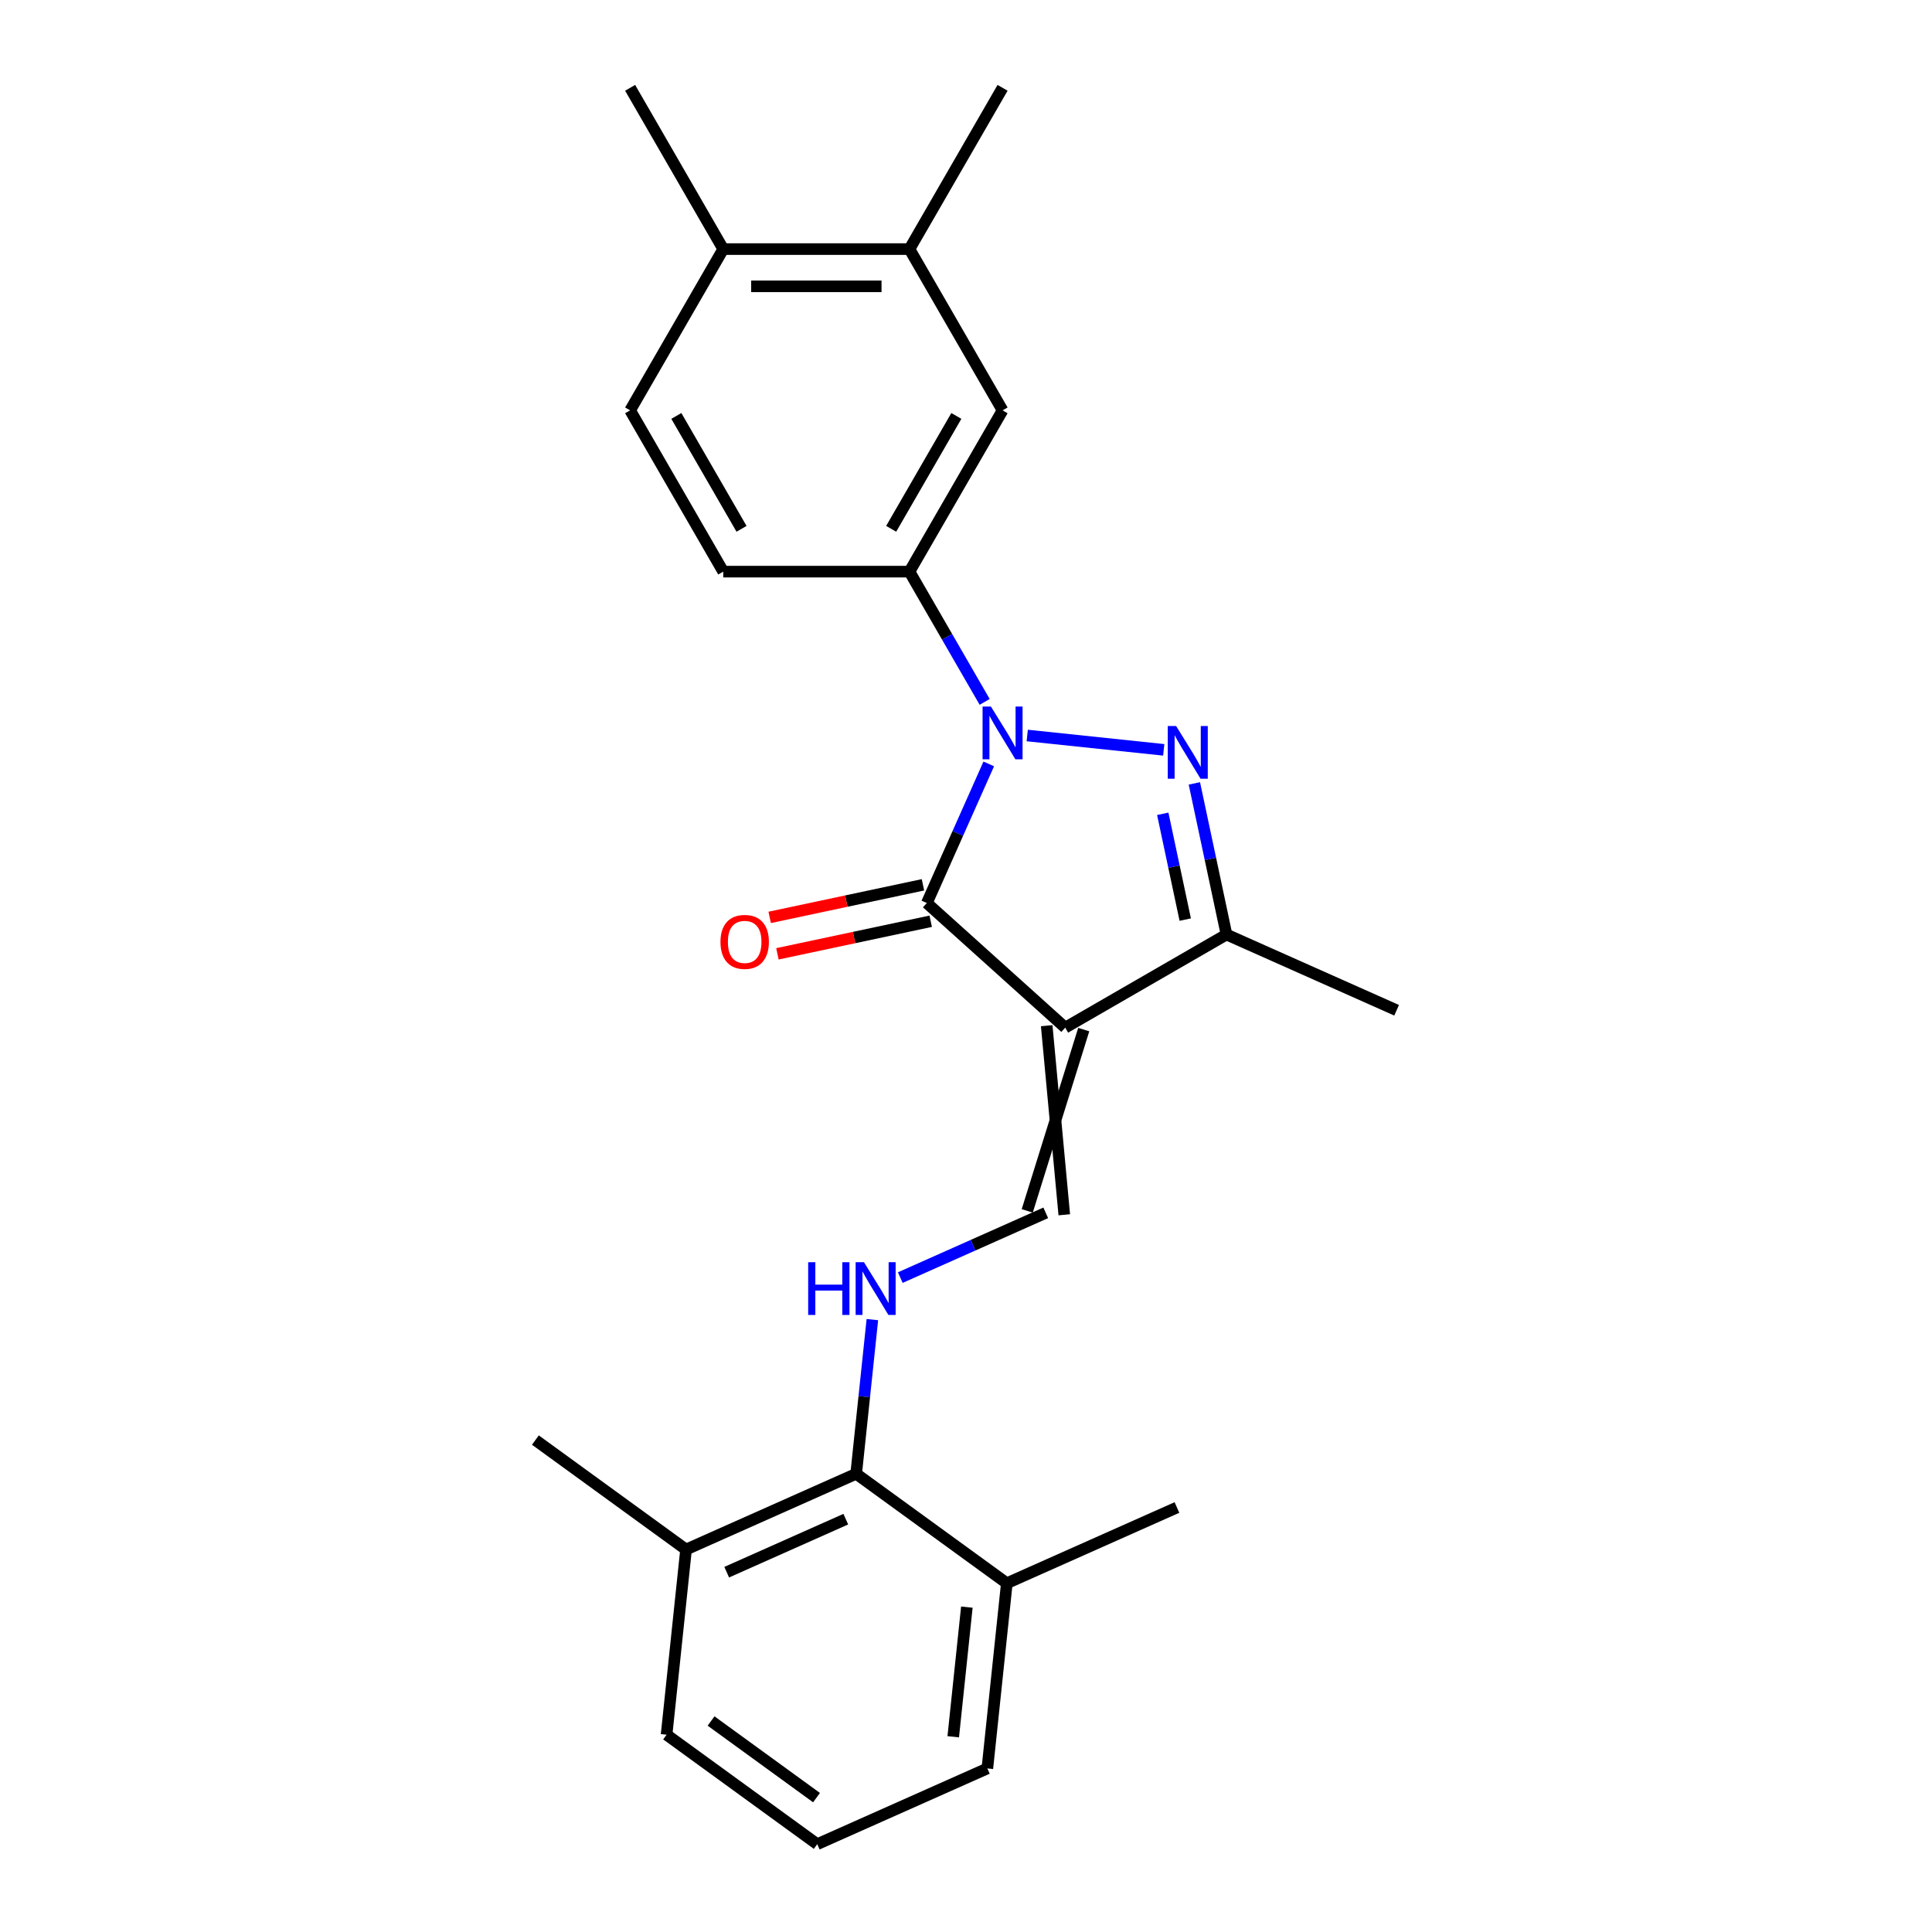 <?xml version='1.0' encoding='iso-8859-1'?>
<svg version='1.1' baseProfile='full'
              xmlns='http://www.w3.org/2000/svg'
                      xmlns:rdkit='http://www.rdkit.org/xml'
                      xmlns:xlink='http://www.w3.org/1999/xlink'
                  xml:space='preserve'
width='1000px' height='1000px' viewBox='0 0 1000 1000'>
<!-- END OF HEADER -->
<rect style='opacity:1.0;fill:#FFFFFF;stroke:none' width='1000' height='1000' x='0' y='0'> </rect>
<path class='bond-1' d='M 531.691,380.693 L 602.348,388.119' style='fill:none;fill-rule:evenodd;stroke:#0000FF;stroke-width:6px;stroke-linecap:butt;stroke-linejoin:miter;stroke-opacity:1' />
<path class='bond-2' d='M 511.78,395.41 L 495.752,431.408' style='fill:none;fill-rule:evenodd;stroke:#0000FF;stroke-width:6px;stroke-linecap:butt;stroke-linejoin:miter;stroke-opacity:1' />
<path class='bond-2' d='M 495.752,431.408 L 479.725,467.406' style='fill:none;fill-rule:evenodd;stroke:#000000;stroke-width:6px;stroke-linecap:butt;stroke-linejoin:miter;stroke-opacity:1' />
<path class='bond-5' d='M 509.658,363.293 L 490.197,329.585' style='fill:none;fill-rule:evenodd;stroke:#0000FF;stroke-width:6px;stroke-linecap:butt;stroke-linejoin:miter;stroke-opacity:1' />
<path class='bond-5' d='M 490.197,329.585 L 470.736,295.877' style='fill:none;fill-rule:evenodd;stroke:#000000;stroke-width:6px;stroke-linecap:butt;stroke-linejoin:miter;stroke-opacity:1' />
<path class='bond-0' d='M 551.355,531.902 L 479.725,467.406' style='fill:none;fill-rule:evenodd;stroke:#000000;stroke-width:6px;stroke-linecap:butt;stroke-linejoin:miter;stroke-opacity:1' />
<path class='bond-4' d='M 541.769,530.895 L 550.866,628.769' style='fill:none;fill-rule:evenodd;stroke:#000000;stroke-width:6px;stroke-linecap:butt;stroke-linejoin:miter;stroke-opacity:1' />
<path class='bond-4' d='M 560.941,532.91 L 531.694,626.754' style='fill:none;fill-rule:evenodd;stroke:#000000;stroke-width:6px;stroke-linecap:butt;stroke-linejoin:miter;stroke-opacity:1' />
<path class='bond-24' d='M 551.355,531.902 L 634.829,483.708' style='fill:none;fill-rule:evenodd;stroke:#000000;stroke-width:6px;stroke-linecap:butt;stroke-linejoin:miter;stroke-opacity:1' />
<path class='bond-3' d='M 618.202,405.485 L 626.516,444.597' style='fill:none;fill-rule:evenodd;stroke:#0000FF;stroke-width:6px;stroke-linecap:butt;stroke-linejoin:miter;stroke-opacity:1' />
<path class='bond-3' d='M 626.516,444.597 L 634.829,483.708' style='fill:none;fill-rule:evenodd;stroke:#000000;stroke-width:6px;stroke-linecap:butt;stroke-linejoin:miter;stroke-opacity:1' />
<path class='bond-3' d='M 601.84,421.226 L 607.66,448.605' style='fill:none;fill-rule:evenodd;stroke:#0000FF;stroke-width:6px;stroke-linecap:butt;stroke-linejoin:miter;stroke-opacity:1' />
<path class='bond-3' d='M 607.66,448.605 L 613.479,475.983' style='fill:none;fill-rule:evenodd;stroke:#000000;stroke-width:6px;stroke-linecap:butt;stroke-linejoin:miter;stroke-opacity:1' />
<path class='bond-10' d='M 477.721,457.978 L 438.05,466.41' style='fill:none;fill-rule:evenodd;stroke:#000000;stroke-width:6px;stroke-linecap:butt;stroke-linejoin:miter;stroke-opacity:1' />
<path class='bond-10' d='M 438.05,466.41 L 398.38,474.842' style='fill:none;fill-rule:evenodd;stroke:#FF0000;stroke-width:6px;stroke-linecap:butt;stroke-linejoin:miter;stroke-opacity:1' />
<path class='bond-10' d='M 481.729,476.834 L 442.058,485.267' style='fill:none;fill-rule:evenodd;stroke:#000000;stroke-width:6px;stroke-linecap:butt;stroke-linejoin:miter;stroke-opacity:1' />
<path class='bond-10' d='M 442.058,485.267 L 402.388,493.699' style='fill:none;fill-rule:evenodd;stroke:#FF0000;stroke-width:6px;stroke-linecap:butt;stroke-linejoin:miter;stroke-opacity:1' />
<path class='bond-16' d='M 634.829,483.708 L 722.884,522.913' style='fill:none;fill-rule:evenodd;stroke:#000000;stroke-width:6px;stroke-linecap:butt;stroke-linejoin:miter;stroke-opacity:1' />
<path class='bond-6' d='M 541.28,627.762 L 503.633,644.523' style='fill:none;fill-rule:evenodd;stroke:#000000;stroke-width:6px;stroke-linecap:butt;stroke-linejoin:miter;stroke-opacity:1' />
<path class='bond-6' d='M 503.633,644.523 L 465.987,661.284' style='fill:none;fill-rule:evenodd;stroke:#0000FF;stroke-width:6px;stroke-linecap:butt;stroke-linejoin:miter;stroke-opacity:1' />
<path class='bond-8' d='M 470.736,295.877 L 518.929,212.403' style='fill:none;fill-rule:evenodd;stroke:#000000;stroke-width:6px;stroke-linecap:butt;stroke-linejoin:miter;stroke-opacity:1' />
<path class='bond-8' d='M 461.27,273.717 L 495.006,215.285' style='fill:none;fill-rule:evenodd;stroke:#000000;stroke-width:6px;stroke-linecap:butt;stroke-linejoin:miter;stroke-opacity:1' />
<path class='bond-11' d='M 470.736,295.877 L 374.348,295.877' style='fill:none;fill-rule:evenodd;stroke:#000000;stroke-width:6px;stroke-linecap:butt;stroke-linejoin:miter;stroke-opacity:1' />
<path class='bond-7' d='M 451.537,683.024 L 447.344,722.925' style='fill:none;fill-rule:evenodd;stroke:#0000FF;stroke-width:6px;stroke-linecap:butt;stroke-linejoin:miter;stroke-opacity:1' />
<path class='bond-7' d='M 447.344,722.925 L 443.15,762.826' style='fill:none;fill-rule:evenodd;stroke:#000000;stroke-width:6px;stroke-linecap:butt;stroke-linejoin:miter;stroke-opacity:1' />
<path class='bond-13' d='M 443.15,762.826 L 355.095,802.03' style='fill:none;fill-rule:evenodd;stroke:#000000;stroke-width:6px;stroke-linecap:butt;stroke-linejoin:miter;stroke-opacity:1' />
<path class='bond-13' d='M 437.783,786.318 L 376.144,813.761' style='fill:none;fill-rule:evenodd;stroke:#000000;stroke-width:6px;stroke-linecap:butt;stroke-linejoin:miter;stroke-opacity:1' />
<path class='bond-14' d='M 443.15,762.826 L 521.129,819.481' style='fill:none;fill-rule:evenodd;stroke:#000000;stroke-width:6px;stroke-linecap:butt;stroke-linejoin:miter;stroke-opacity:1' />
<path class='bond-9' d='M 518.929,212.403 L 470.736,128.929' style='fill:none;fill-rule:evenodd;stroke:#000000;stroke-width:6px;stroke-linecap:butt;stroke-linejoin:miter;stroke-opacity:1' />
<path class='bond-18' d='M 470.736,128.929 L 518.929,45.455' style='fill:none;fill-rule:evenodd;stroke:#000000;stroke-width:6px;stroke-linecap:butt;stroke-linejoin:miter;stroke-opacity:1' />
<path class='bond-25' d='M 470.736,128.929 L 374.348,128.929' style='fill:none;fill-rule:evenodd;stroke:#000000;stroke-width:6px;stroke-linecap:butt;stroke-linejoin:miter;stroke-opacity:1' />
<path class='bond-25' d='M 456.277,148.206 L 388.806,148.206' style='fill:none;fill-rule:evenodd;stroke:#000000;stroke-width:6px;stroke-linecap:butt;stroke-linejoin:miter;stroke-opacity:1' />
<path class='bond-15' d='M 374.348,295.877 L 326.154,212.403' style='fill:none;fill-rule:evenodd;stroke:#000000;stroke-width:6px;stroke-linecap:butt;stroke-linejoin:miter;stroke-opacity:1' />
<path class='bond-15' d='M 383.814,273.717 L 350.078,215.285' style='fill:none;fill-rule:evenodd;stroke:#000000;stroke-width:6px;stroke-linecap:butt;stroke-linejoin:miter;stroke-opacity:1' />
<path class='bond-12' d='M 374.348,128.929 L 326.154,212.403' style='fill:none;fill-rule:evenodd;stroke:#000000;stroke-width:6px;stroke-linecap:butt;stroke-linejoin:miter;stroke-opacity:1' />
<path class='bond-21' d='M 374.348,128.929 L 326.154,45.455' style='fill:none;fill-rule:evenodd;stroke:#000000;stroke-width:6px;stroke-linecap:butt;stroke-linejoin:miter;stroke-opacity:1' />
<path class='bond-20' d='M 355.095,802.03 L 345.02,897.89' style='fill:none;fill-rule:evenodd;stroke:#000000;stroke-width:6px;stroke-linecap:butt;stroke-linejoin:miter;stroke-opacity:1' />
<path class='bond-22' d='M 355.095,802.03 L 277.116,745.375' style='fill:none;fill-rule:evenodd;stroke:#000000;stroke-width:6px;stroke-linecap:butt;stroke-linejoin:miter;stroke-opacity:1' />
<path class='bond-19' d='M 521.129,819.481 L 511.054,915.341' style='fill:none;fill-rule:evenodd;stroke:#000000;stroke-width:6px;stroke-linecap:butt;stroke-linejoin:miter;stroke-opacity:1' />
<path class='bond-19' d='M 500.446,831.845 L 493.393,898.947' style='fill:none;fill-rule:evenodd;stroke:#000000;stroke-width:6px;stroke-linecap:butt;stroke-linejoin:miter;stroke-opacity:1' />
<path class='bond-23' d='M 521.129,819.481 L 609.184,780.277' style='fill:none;fill-rule:evenodd;stroke:#000000;stroke-width:6px;stroke-linecap:butt;stroke-linejoin:miter;stroke-opacity:1' />
<path class='bond-17' d='M 422.999,954.545 L 511.054,915.341' style='fill:none;fill-rule:evenodd;stroke:#000000;stroke-width:6px;stroke-linecap:butt;stroke-linejoin:miter;stroke-opacity:1' />
<path class='bond-26' d='M 422.999,954.545 L 345.02,897.89' style='fill:none;fill-rule:evenodd;stroke:#000000;stroke-width:6px;stroke-linecap:butt;stroke-linejoin:miter;stroke-opacity:1' />
<path class='bond-26' d='M 422.634,930.451 L 368.048,890.793' style='fill:none;fill-rule:evenodd;stroke:#000000;stroke-width:6px;stroke-linecap:butt;stroke-linejoin:miter;stroke-opacity:1' />
<path  class='atom-0' d='M 512.896 365.703
L 521.84 380.161
Q 522.727 381.588, 524.154 384.171
Q 525.58 386.754, 525.657 386.908
L 525.657 365.703
L 529.282 365.703
L 529.282 393
L 525.542 393
L 515.941 377.192
Q 514.823 375.342, 513.628 373.221
Q 512.471 371.101, 512.125 370.445
L 512.125 393
L 508.577 393
L 508.577 365.703
L 512.896 365.703
' fill='#0000FF'/>
<path  class='atom-2' d='M 608.755 375.778
L 617.7 390.236
Q 618.587 391.663, 620.013 394.246
Q 621.44 396.829, 621.517 396.984
L 621.517 375.778
L 625.141 375.778
L 625.141 403.075
L 621.401 403.075
L 611.801 387.268
Q 610.683 385.417, 609.488 383.297
Q 608.331 381.176, 607.984 380.521
L 607.984 403.075
L 604.437 403.075
L 604.437 375.778
L 608.755 375.778
' fill='#0000FF'/>
<path  class='atom-7' d='M 418.314 653.318
L 422.015 653.318
L 422.015 664.923
L 435.972 664.923
L 435.972 653.318
L 439.673 653.318
L 439.673 680.615
L 435.972 680.615
L 435.972 668.007
L 422.015 668.007
L 422.015 680.615
L 418.314 680.615
L 418.314 653.318
' fill='#0000FF'/>
<path  class='atom-7' d='M 447.191 653.318
L 456.136 667.776
Q 457.023 669.202, 458.449 671.786
Q 459.876 674.369, 459.953 674.523
L 459.953 653.318
L 463.577 653.318
L 463.577 680.615
L 459.837 680.615
L 450.237 664.807
Q 449.119 662.957, 447.924 660.836
Q 446.767 658.715, 446.42 658.06
L 446.42 680.615
L 442.873 680.615
L 442.873 653.318
L 447.191 653.318
' fill='#0000FF'/>
<path  class='atom-11' d='M 372.913 487.523
Q 372.913 480.969, 376.152 477.306
Q 379.39 473.644, 385.444 473.644
Q 391.497 473.644, 394.735 477.306
Q 397.974 480.969, 397.974 487.523
Q 397.974 494.155, 394.697 497.933
Q 391.42 501.673, 385.444 501.673
Q 379.429 501.673, 376.152 497.933
Q 372.913 494.193, 372.913 487.523
M 385.444 498.589
Q 389.608 498.589, 391.844 495.813
Q 394.118 492.998, 394.118 487.523
Q 394.118 482.164, 391.844 479.465
Q 389.608 476.728, 385.444 476.728
Q 381.28 476.728, 379.005 479.427
Q 376.769 482.126, 376.769 487.523
Q 376.769 493.037, 379.005 495.813
Q 381.28 498.589, 385.444 498.589
' fill='#FF0000'/>
</svg>
